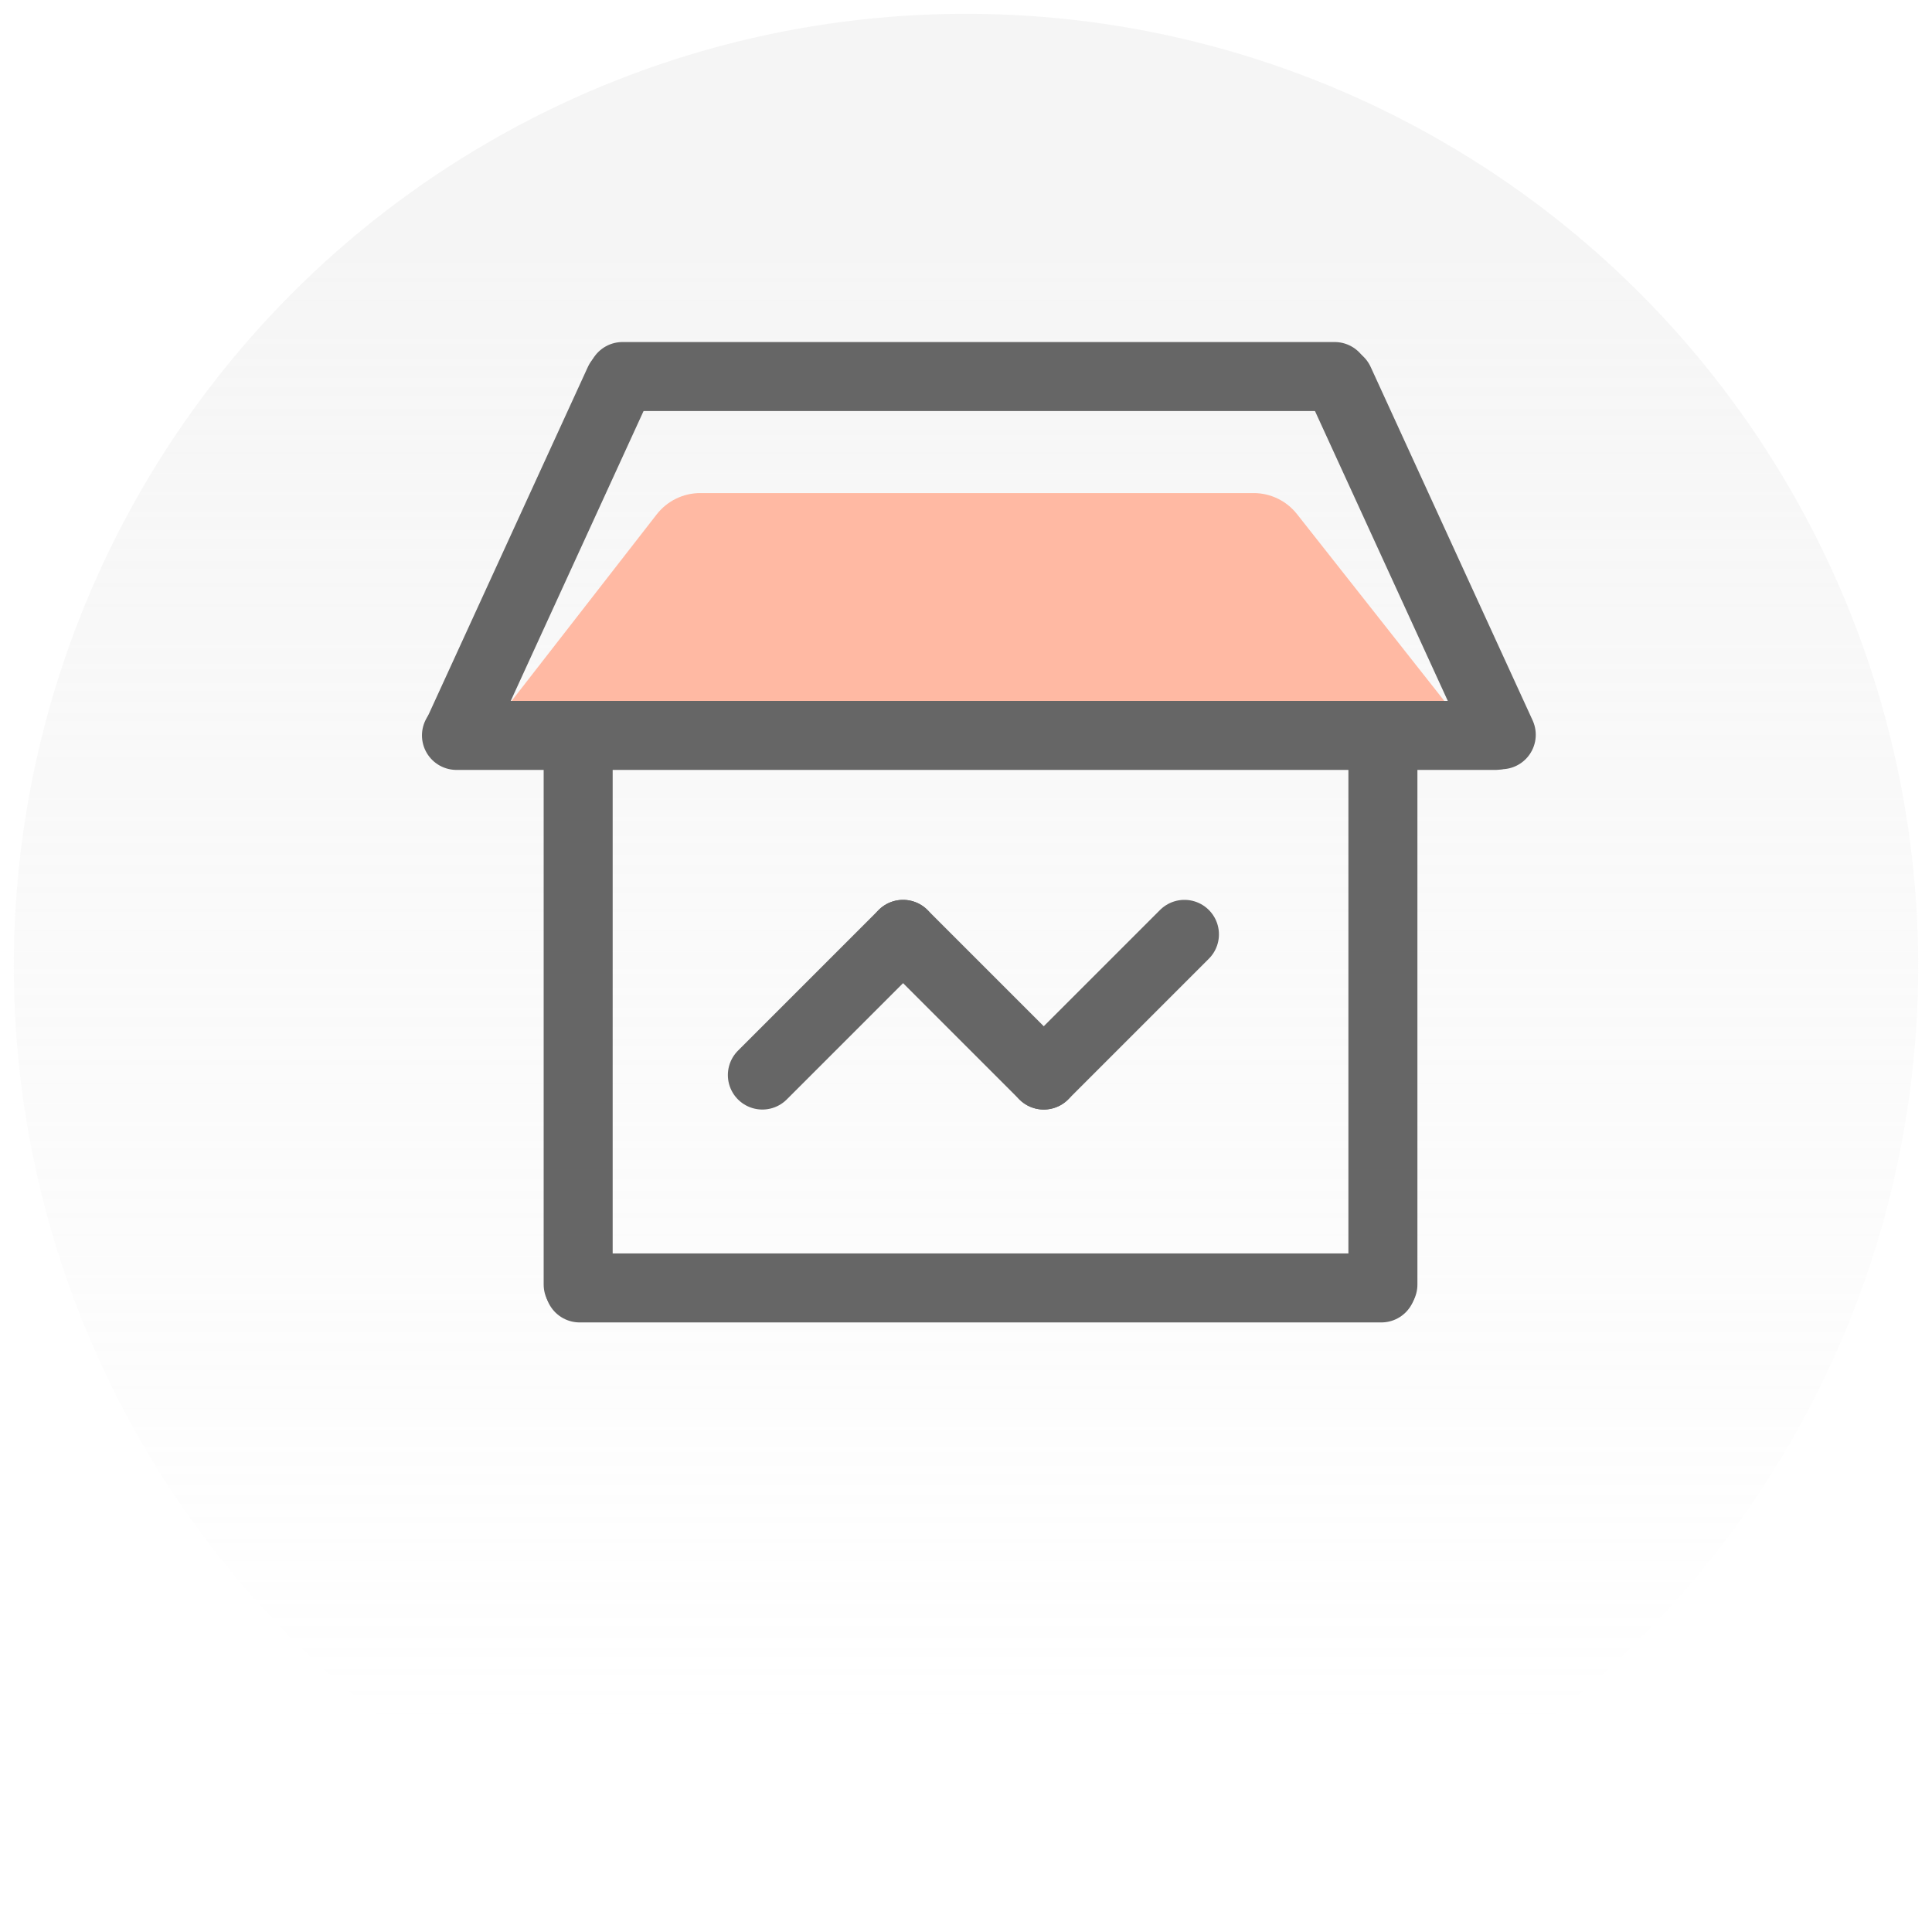 <?xml version="1.0" encoding="UTF-8"?>
<svg width="140px" height="140px" viewBox="0 0 140 140" version="1.1" xmlns="http://www.w3.org/2000/svg" xmlns:xlink="http://www.w3.org/1999/xlink">
    <!-- Generator: Sketch 50.2 (55047) - http://www.bohemiancoding.com/sketch -->
    <title>home_icon_effectiveness@1x</title>
    <desc>Created with Sketch.</desc>
    <defs>
        <linearGradient x1="50%" y1="-76.784%" x2="50%" y2="90.383%" id="linearGradient-1">
            <stop stop-color="#E0E0E0" offset="0%"></stop>
            <stop stop-color="#E0E0E0" offset="53.425%"></stop>
            <stop stop-color="#E0E0E0" stop-opacity="0" offset="100%"></stop>
        </linearGradient>
    </defs>
    <g id="Symbols" stroke="none" stroke-width="1" fill="none" fill-rule="evenodd">
        <g id="home/icon/effectiveness">
            <circle id="Oval" fill="url(#linearGradient-1)" opacity="0.3" cx="70" cy="70" r="69"></circle>
            <rect id="Rectangle-18" fill="#D0D0D0" opacity="0" x="0.139" y="0" width="140" height="140"></rect>
            <g id="Group-5" transform="translate(33, 26)">
                <g id="Group-4">
                    <g id="Group-3">
                        <path d="M2.537,26.767 L14.587,11.274 C15.345,10.3 16.51,9.73 17.745,9.73 L57.843,9.73 C59.068,9.73 60.225,10.291 60.984,11.253 L73.218,26.767 L2.537,26.767 Z" id="Path-31" fill="#FFB9A3"></path>
                        <path d="M0.136,27.243 L11.873,1.629" id="Path-3" stroke="#666666" stroke-width="5" stroke-linecap="round"></path>
                        <path d="M64.049,27.243 L75.786,1.629" id="Path-3" stroke="#666666" stroke-width="5" stroke-linecap="round" transform="translate(69.918, 14.436) scale(-1, 1) translate(-69.918, -14.436) "></path>
                        <path d="M12.111,1.285 L63.713,1.285" id="Path-2" stroke="#666666" stroke-width="5" stroke-linecap="round"></path>
                    </g>
                    <g id="Group-2" transform="translate(7.415, 26.878)" stroke="#666666" stroke-linecap="round" stroke-width="5">
                        <path d="M1.481,0.84 L1.481,40.205" id="Path-27"></path>
                        <path d="M59.796,1.2 L59.796,40.205" id="Path-27-Copy"></path>
                        <path d="M59.682,40.45 L1.588,40.45" id="Path-30"></path>
                    </g>
                    <g id="Group" transform="translate(22.244, 41.707)" stroke="#666666" stroke-linecap="round" stroke-width="5">
                        <path d="M0,10.195 L10.195,0" id="Path-26"></path>
                        <path d="M20.39,10.195 L30.585,0" id="Path-26-Copy-2"></path>
                        <path d="M10.195,10.195 L20.39,0" id="Path-26-Copy" transform="translate(15.293, 5.098) scale(-1, 1) translate(-15.293, -5.098) "></path>
                    </g>
                </g>
                <path d="M0.077,27.291 L75.356,27.291" id="Path-29" stroke="#666666" stroke-width="5" stroke-linecap="round"></path>
            </g>
        </g>
    </g>
</svg>